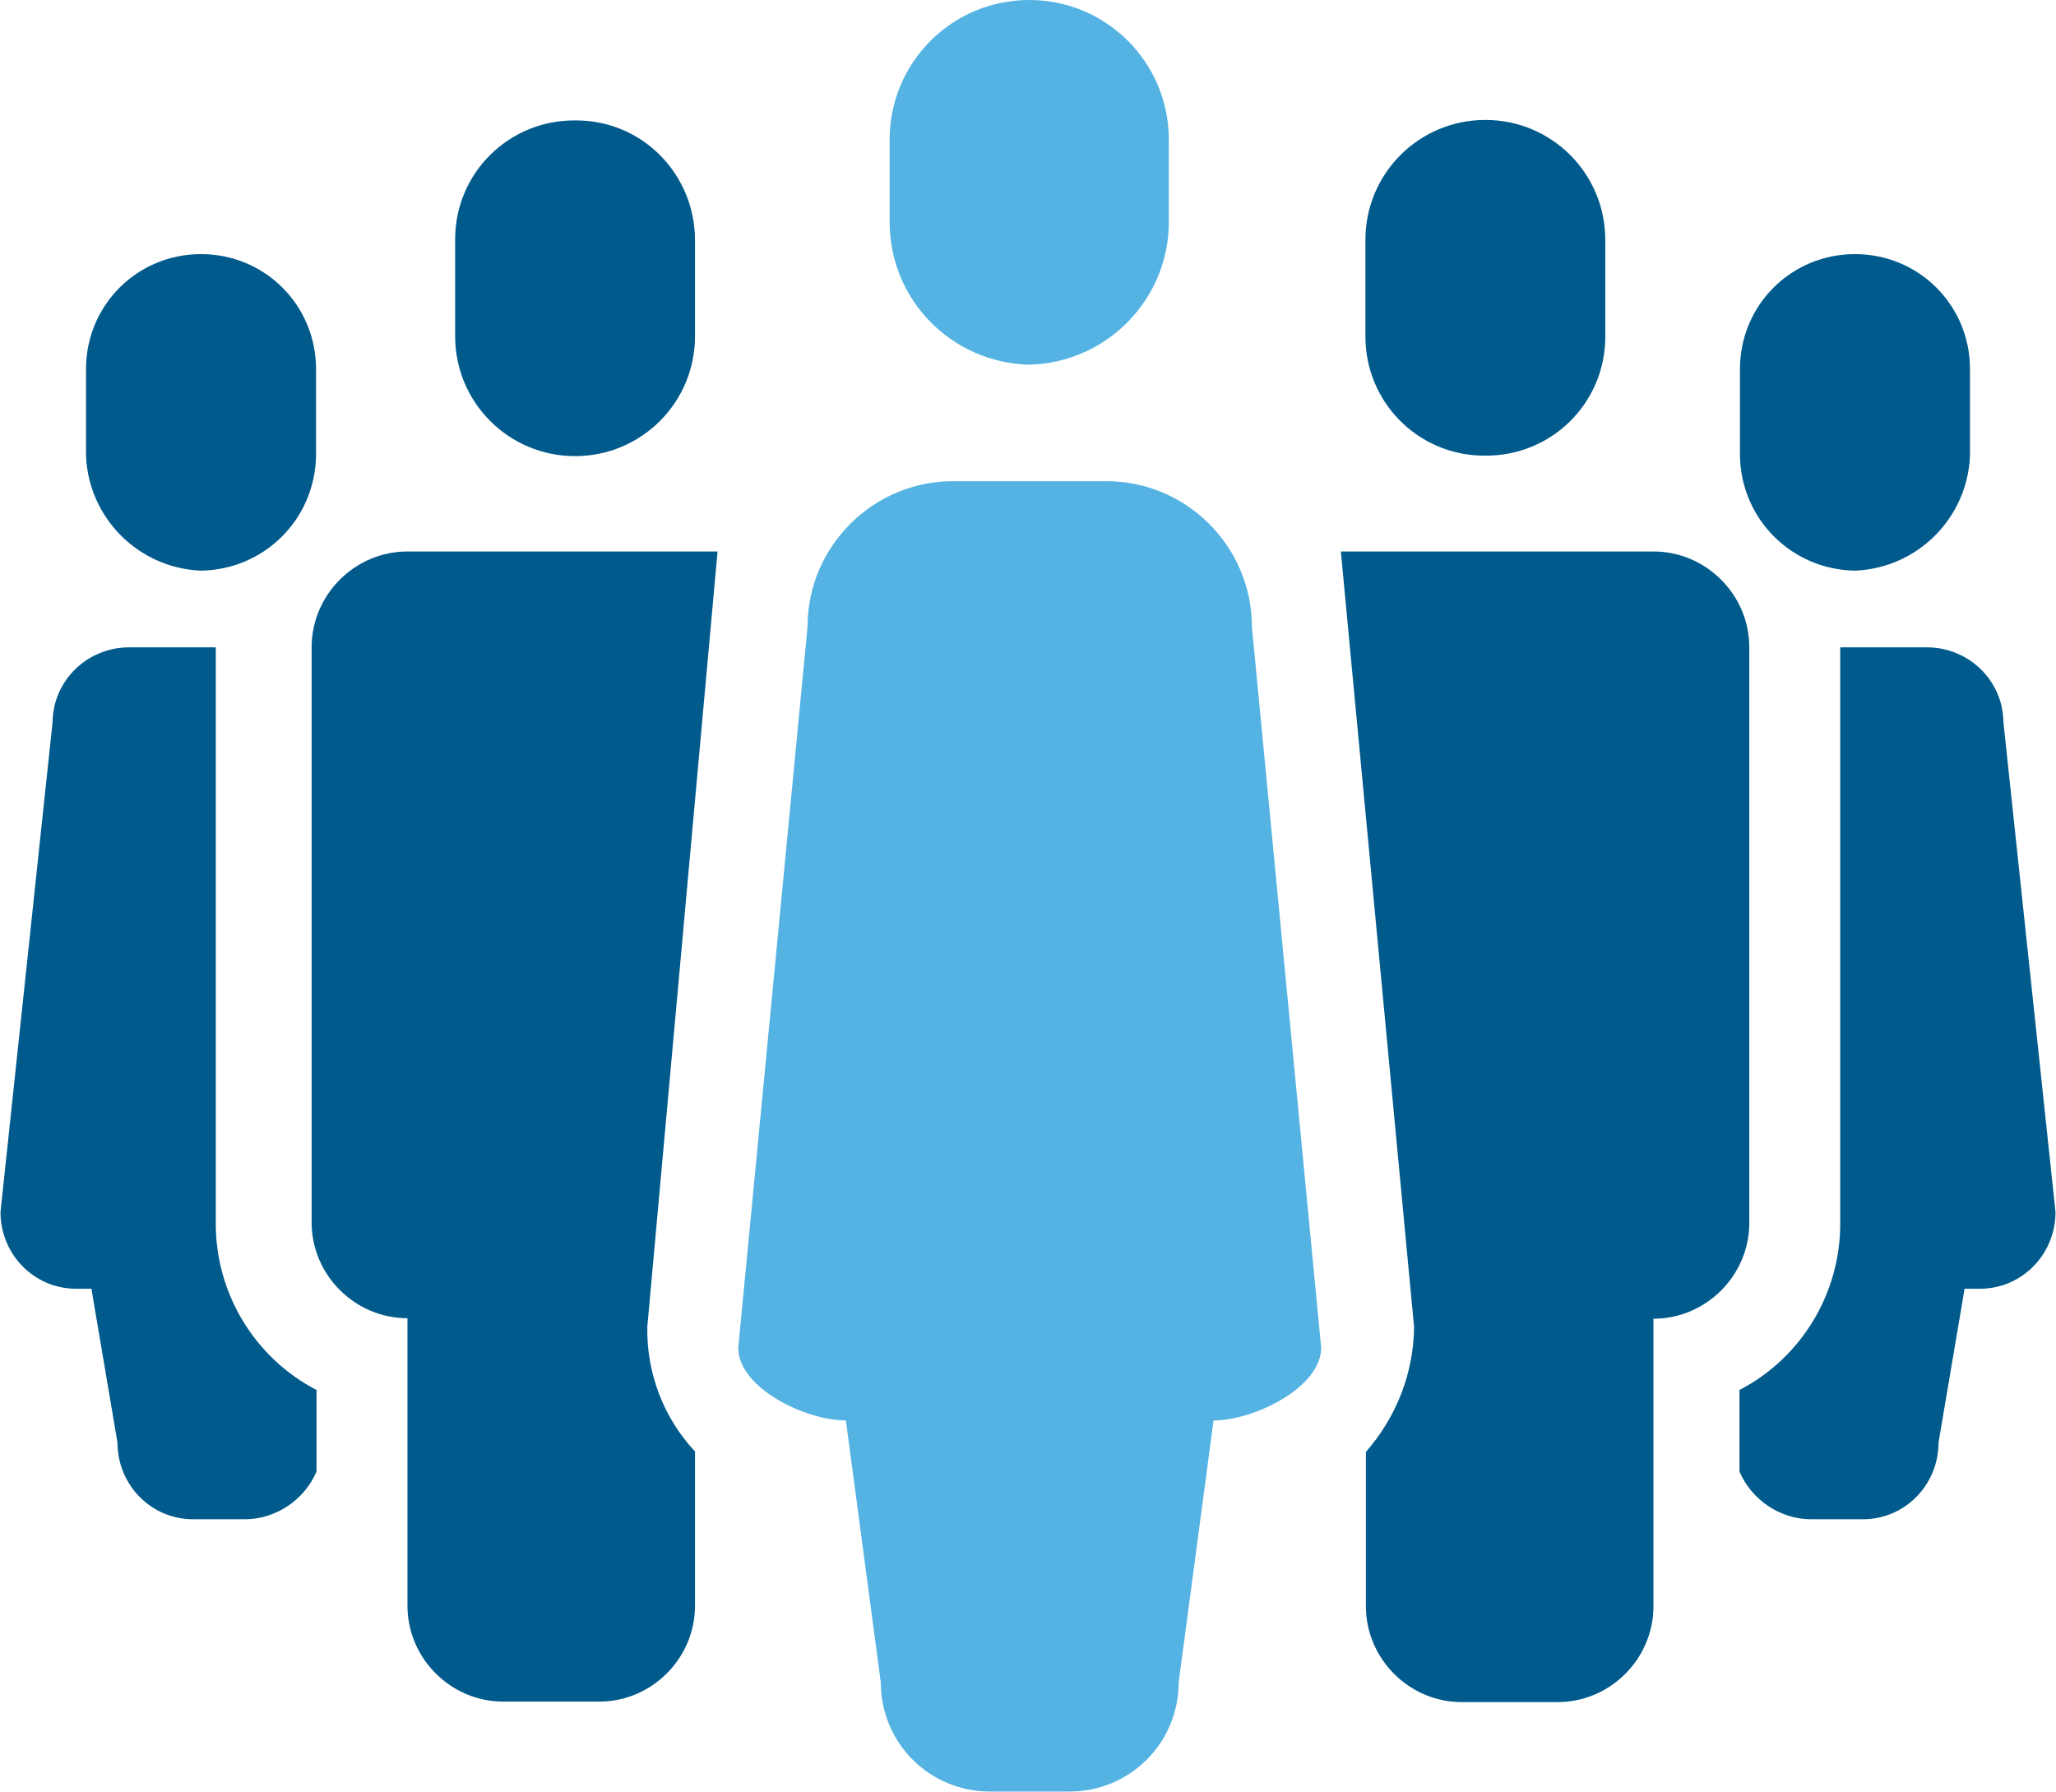 <?xml version="1.0" encoding="UTF-8"?>
<svg id="Ebene_2" data-name="Ebene 2" xmlns="http://www.w3.org/2000/svg" viewBox="0 0 41.83 36.46">
  <defs>
    <style>
      .cls-1 {
        fill: #54b3e2;
      }

      .cls-2 {
        fill: #005a8c;
      }
    </style>
  </defs>
  <g id="Ebene_1-2" data-name="Ebene 1">
    <g>
      <path class="cls-2" d="M14.6,11.22h-6.31c-1.07,0-1.95.88-1.95,1.95v11.7c0,1.07.88,1.95,1.95,1.95v5.85c0,1.07.88,1.95,1.95,1.95h1.95c1.07,0,1.95-.88,1.95-1.95v-3.14c-.64-.68-.99-1.6-.97-2.54l1.43-15.78Z"/>
      <path class="cls-2" d="M35.59,13.17c0-1.07-.88-1.95-1.95-1.95h-6.36l1.49,15.78c-.01.94-.36,1.83-.98,2.54v3.14c0,1.07.88,1.95,1.95,1.95h1.95c1.07,0,1.95-.88,1.95-1.95v-5.85c1.07,0,1.95-.88,1.95-1.95v-11.7Z"/>
      <path class="cls-2" d="M11.7,2.45h0c-1.34-.01-2.43,1.06-2.44,2.4v1.99c0,1.35,1.09,2.44,2.44,2.44s2.44-1.09,2.44-2.44v-1.95c0-1.34-1.06-2.43-2.4-2.44h-.04Z"/>
      <path class="cls-2" d="M30.22,9.27c1.34.01,2.43-1.06,2.44-2.4v-1.99c0-1.35-1.09-2.44-2.44-2.44s-2.44,1.09-2.44,2.44v1.95c-.01,1.34,1.06,2.43,2.4,2.44h.04Z"/>
      <path class="cls-2" d="M4.09,11.61c1.29-.02,2.32-1.05,2.34-2.34v-1.76c0-1.3-1.04-2.34-2.34-2.34s-2.34,1.04-2.34,2.34v1.76c.05,1.27,1.07,2.29,2.34,2.34"/>
      <path class="cls-2" d="M4.39,24.87v-11.7h-1.76c-.85,0-1.55.67-1.56,1.52l-1.06,9.97c0,.85.67,1.55,1.52,1.56h.33l.53,3.13c0,.85.67,1.55,1.52,1.56h1.07c.63,0,1.21-.39,1.46-.97v-1.66c-1.27-.66-2.06-1.98-2.05-3.41"/>
      <path class="cls-1" d="M19.39,9.79c-1.63,0-2.96,1.33-2.96,2.96l-1.41,14.67c0,.82,1.37,1.48,2.19,1.48l.71,5.33c0,1.23.99,2.22,2.22,2.22h1.62c1.23,0,2.22-.99,2.22-2.22l.71-5.33c.82,0,2.19-.67,2.19-1.48l-1.41-14.67c0-1.63-1.33-2.96-2.96-2.96h-3.11Z"/>
      <path class="cls-1" d="M20.94,7.42c1.59-.04,2.86-1.35,2.84-2.94v-1.64c0-1.57-1.27-2.84-2.84-2.84s-2.84,1.27-2.84,2.84v1.68c0,1.58,1.26,2.86,2.84,2.9"/>
      <path class="cls-2" d="M37.74,11.61c-1.29-.02-2.32-1.05-2.34-2.34v-1.76c0-1.3,1.04-2.34,2.34-2.34s2.34,1.04,2.34,2.34v1.76c-.05,1.27-1.07,2.29-2.34,2.34"/>
      <path class="cls-2" d="M37.44,24.87v-11.7h1.76c.85,0,1.55.67,1.56,1.52l1.06,9.97c0,.85-.67,1.55-1.52,1.56h-.33l-.53,3.13c0,.85-.67,1.55-1.52,1.56h-1.07c-.63,0-1.21-.39-1.46-.97v-1.66c1.27-.66,2.06-1.98,2.05-3.41"/>
    </g>
  </g>
</svg>